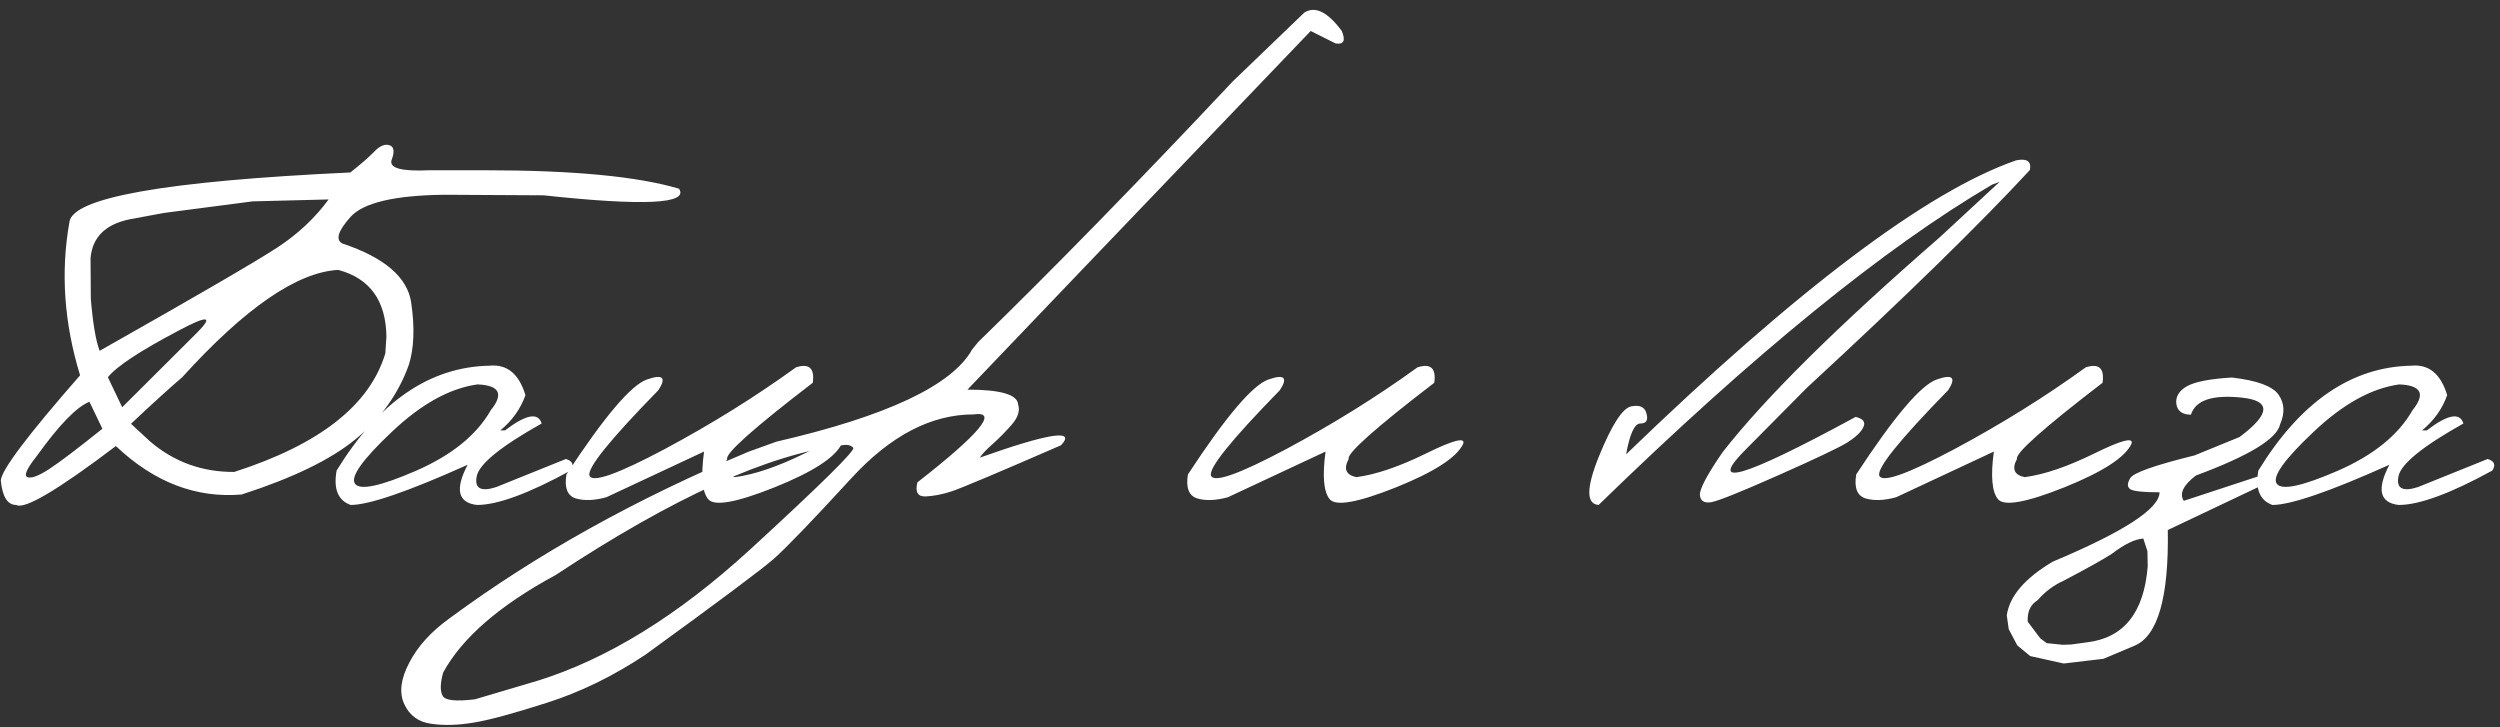 <?xml version="1.0" encoding="UTF-8"?> <svg xmlns="http://www.w3.org/2000/svg" width="887" height="258" viewBox="0 0 887 258" fill="none"><rect x="0" y="0" width="887" height="258" fill="#333333" stroke="none"/><path d="M132.809 53.77C134.762 51.751 136.552 51.003 138.18 51.523C139.807 52.044 140.068 53.77 138.961 56.699C137.919 59.629 142.346 60.866 152.242 60.41H172.164C203.349 60.41 226.266 62.591 240.914 66.953C244.495 72.357 228.479 73.138 192.867 69.297L157.711 69.102C140.068 69.297 128.967 71.901 124.41 76.914C119.918 81.927 118.941 85.085 121.48 86.387C136.454 91.4 144.592 98.398 145.895 107.383C147.197 116.302 146.904 123.691 145.016 129.551C141.305 139.837 135.022 148.594 126.168 155.82C117.379 163.047 103.902 169.59 85.738 175.449C69.527 176.816 54.651 171.087 41.109 158.262C20.471 173.887 8.688 180.853 5.758 179.16C2.698 179.16 0.875 176.296 0.289 170.566C0.289 167.051 9.664 154.583 28.414 133.164C22.75 114.674 21.48 96.608 24.605 78.965C25.256 70.176 58.492 64.251 124.312 61.191C128.089 58.197 130.921 55.723 132.809 53.77ZM58.199 75.547L46.09 77.793C37.431 79.551 32.776 84.141 32.125 91.562L32.223 106.016C32.939 114.674 33.98 120.827 35.348 124.473C70.113 104.811 91.109 92.604 98.336 87.852C105.628 83.099 111.715 77.402 116.598 70.762L89.644 71.445L58.199 75.547ZM46.48 150.352L53.219 156.602C61.747 163.893 71.708 167.507 83.102 167.441C113.375 157.741 131.246 143.711 136.715 125.352L137.105 119.395C136.91 106.634 131.214 98.757 120.016 95.762C105.432 96.543 86.975 109.238 64.644 133.848C60.152 137.689 54.098 143.19 46.48 150.352ZM38.277 133.848L43.355 144.492L70.016 117.93C75.875 112.005 73.629 111.81 63.277 117.344C49.671 124.505 41.337 130.007 38.277 133.848ZM12.984 161.875C9.469 166.302 8.395 168.776 9.762 169.297C11.129 169.818 13.668 168.874 17.379 166.465C21.09 164.056 27.405 159.271 36.324 152.109L31.734 142.539C27.177 144.362 20.927 150.807 12.984 161.875ZM173.727 129.746C179.911 129.16 184.143 132.643 186.422 140.195C184.729 145.013 181.767 149.18 177.535 152.695H179.195C186.617 147.031 190.947 146.217 192.184 150.254C177.665 158.392 169.983 164.642 169.137 169.004C168.29 173.301 170.602 174.57 176.07 172.812L200.777 162.852C203.186 163.568 203.74 164.935 202.438 166.953C187.594 175.091 176.526 179.16 169.234 179.16C162.464 178.379 161.357 173.626 165.914 164.902C144.755 174.408 130.921 179.16 124.41 179.16C119.918 177.533 118.258 173.464 119.43 166.953C134.404 142.539 152.503 130.137 173.727 129.746ZM138.961 153.281C128.544 163.112 124.215 169.232 125.973 171.641C127.73 174.049 134.924 172.52 147.555 167.051C160.25 161.517 169.104 154.355 174.117 145.566C178.805 139.772 177.242 136.712 169.43 136.387C159.534 137.754 149.378 143.385 138.961 153.281ZM282.418 130.332C287.105 128.835 289.091 130.658 288.375 135.801C267.411 151.882 257.288 160.898 258.004 162.852C256.116 166.367 257.027 168.516 260.738 169.297C267.639 168.385 275.875 165.586 285.445 160.898C295.081 156.146 299.475 155.007 298.629 157.48C296.35 162.298 288.408 167.441 274.801 172.91C261.259 178.314 253.414 179.714 251.266 177.109C249.117 174.505 248.629 168.874 249.801 160.215L215.133 176.426C210.836 177.598 207.19 177.728 204.195 176.816C201.266 175.84 200.191 173.008 200.973 168.32C214.449 147.747 223.987 136.517 229.586 134.629C235.185 132.676 236.52 133.945 233.59 138.438C216.272 156.146 208.134 166.27 209.176 168.809C210.283 171.348 219.169 168.19 235.836 159.336C252.503 150.417 268.03 140.749 282.418 130.332ZM462.789 4.453C466.63 2.044 471.057 4.225 476.07 10.996C477.503 14.447 476.754 15.912 473.824 15.391L465.035 10.996L383.102 96.543L343.258 138.242C355.042 138.242 361.031 140 361.227 143.516C361.943 145.729 361.194 148.105 358.98 150.645C356.767 153.184 354.488 155.495 352.145 157.578C349.801 159.661 348.303 161.257 347.652 162.363C372.262 153.639 381.865 152.174 376.461 157.969C353.74 167.865 340.751 173.333 337.496 174.375C334.306 175.417 331.279 176.003 328.414 176.133C325.615 176.263 324.638 174.603 325.484 171.152C347.75 153.77 354.391 145.729 345.406 147.031C330.367 147.031 315.914 154.583 302.047 169.688C288.18 184.792 279 194.329 274.508 198.301C270.016 202.207 254.846 213.535 229 232.285C217.542 239.902 205.855 245.599 193.941 249.375C181.962 253.216 173.271 255.56 167.867 256.406C162.398 257.318 157.451 257.448 153.023 256.797C148.531 256.211 145.341 253.9 143.453 249.863C141.565 245.827 142.151 240.911 145.211 235.117C148.206 229.323 152.958 224.082 159.469 219.395C190.263 196.673 225.68 176.947 265.719 160.215L275.484 156.699C314.677 147.65 337.822 136.745 344.918 123.984L347.066 121.348C373.303 95.827 403.414 65 437.398 28.867L462.789 4.453ZM157.027 246.836C157.874 248.529 161.715 248.952 168.551 248.105L190.621 241.562C215.426 233.88 240.556 218.385 266.012 195.078C291.402 171.771 303.642 159.694 302.73 158.848C301.819 157.936 300.549 157.643 298.922 157.969C272.945 161.029 238.993 176.393 197.066 204.062C177.21 214.805 163.928 226.328 157.223 238.633C156.181 242.409 156.116 245.143 157.027 246.836ZM502.926 130.332C507.613 128.835 509.599 130.658 508.883 135.801C487.919 151.882 477.796 160.898 478.512 162.852C476.624 166.367 477.535 168.516 481.246 169.297C488.147 168.385 496.383 165.586 505.953 160.898C515.589 156.146 519.983 155.007 519.137 157.48C516.858 162.298 508.915 167.441 495.309 172.91C481.767 178.314 473.922 179.714 471.773 177.109C469.625 174.505 469.137 168.874 470.309 160.215L435.641 176.426C431.344 177.598 427.698 177.728 424.703 176.816C421.773 175.84 420.699 173.008 421.48 168.32C434.957 147.747 444.495 136.517 450.094 134.629C455.693 132.676 457.027 133.945 454.098 138.438C436.78 156.146 428.642 166.27 429.684 168.809C430.79 171.348 439.677 168.19 456.344 159.336C473.01 150.417 488.538 140.749 502.926 130.332ZM715.328 56.895C719.169 56.113 720.797 57.253 720.211 60.312C702.307 79.648 675.908 105.43 641.012 137.656L620.113 158.75C605.009 173.594 617.77 169.98 658.395 147.91C661.064 148.561 661.975 149.766 661.129 151.523C660.348 153.281 658.395 155.137 655.27 157.09C652.145 158.978 643.974 162.852 630.758 168.711C617.542 174.57 609.664 177.728 607.125 178.184C604.586 178.574 603.251 177.695 603.121 175.547C603.056 173.398 605.725 168.385 611.129 160.508C626.103 141.302 651.819 115.846 688.277 84.141L709.469 64.512L706.832 65.488C668.681 87.819 622.132 125.71 567.184 179.16C562.757 178.835 562.789 173.105 567.281 161.973C571.839 150.775 575.647 144.85 578.707 144.199C581.767 143.548 583.59 144.395 584.176 146.738C584.827 149.082 584.111 150.254 582.027 150.254C579.944 150.254 578.251 153.9 576.949 161.191C637.626 102.598 683.753 67.832 715.328 56.895ZM740.035 130.332C744.723 128.835 746.708 130.658 745.992 135.801C725.029 151.882 714.905 160.898 715.621 162.852C713.733 166.367 714.645 168.516 718.355 169.297C725.257 168.385 733.492 165.586 743.062 160.898C752.698 156.146 757.092 155.007 756.246 157.48C753.967 162.298 746.025 167.441 732.418 172.91C718.876 178.314 711.031 179.714 708.883 177.109C706.734 174.505 706.246 168.874 707.418 160.215L672.75 176.426C668.453 177.598 664.807 177.728 661.812 176.816C658.883 175.84 657.809 173.008 658.59 168.32C672.066 147.747 681.604 136.517 687.203 134.629C692.802 132.676 694.137 133.945 691.207 138.438C673.889 156.146 665.751 166.27 666.793 168.809C667.9 171.348 676.786 168.19 693.453 159.336C710.12 150.417 725.647 140.749 740.035 130.332ZM808.395 140C810.543 142.995 810.738 146.51 808.98 150.547C807.874 155.69 797.913 161.745 779.098 168.711C774.605 172.161 773.173 175.156 774.801 177.695L802.145 168.711L803.512 170.176V171.738L769.137 188.047C769.527 211.875 765.621 225.547 757.418 229.062L746.285 233.75L732.223 235.41L720.309 232.773L715.719 228.965L712.691 223.203L712.008 218.32C712.984 211.484 718.421 205.137 728.316 199.277C753.577 188.665 766.207 180.462 766.207 174.668C760.478 174.668 757.027 174.31 755.855 173.594C754.684 172.812 754.684 171.478 755.855 169.59C757.027 167.702 764.612 165.033 778.609 161.582L794.625 155.039C805.562 146.836 805.823 142.181 795.406 141.074C784.99 139.967 778.967 141.986 777.34 147.129C774.28 147.129 772.555 145.859 772.164 143.32C771.839 140.781 773.076 138.698 775.875 137.07C778.74 135.443 784.078 134.401 791.891 133.945C800.81 134.987 806.311 137.005 808.395 140ZM719.43 220.566L723.922 226.523L726.168 228.184L731.832 228.77L734.859 228.672L740.523 227.891C753.544 226.328 760.706 217.344 762.008 200.938L761.91 195.566L760.445 191.074C757.451 191.27 753.707 193.092 749.215 196.543C746.285 198.431 740.621 201.589 732.223 206.016C728.707 207.578 725.615 209.889 722.945 212.949C720.406 214.512 719.234 217.051 719.43 220.566ZM855.562 129.746C861.747 129.16 865.979 132.643 868.258 140.195C866.565 145.013 863.603 149.18 859.371 152.695H861.031C868.453 147.031 872.783 146.217 874.02 150.254C859.501 158.392 851.819 164.642 850.973 169.004C850.126 173.301 852.438 174.57 857.906 172.812L882.613 162.852C885.022 163.568 885.576 164.935 884.273 166.953C869.43 175.091 858.362 179.16 851.07 179.16C844.299 178.379 843.193 173.626 847.75 164.902C826.591 174.408 812.757 179.16 806.246 179.16C801.754 177.533 800.094 173.464 801.266 166.953C816.24 142.539 834.339 130.137 855.562 129.746ZM820.797 153.281C810.38 163.112 806.051 169.232 807.809 171.641C809.566 174.049 816.76 172.52 829.391 167.051C842.086 161.517 850.94 154.355 855.953 145.566C860.641 139.772 859.078 136.712 851.266 136.387C841.37 137.754 831.214 143.385 820.797 153.281Z" fill="white"></path></svg> 